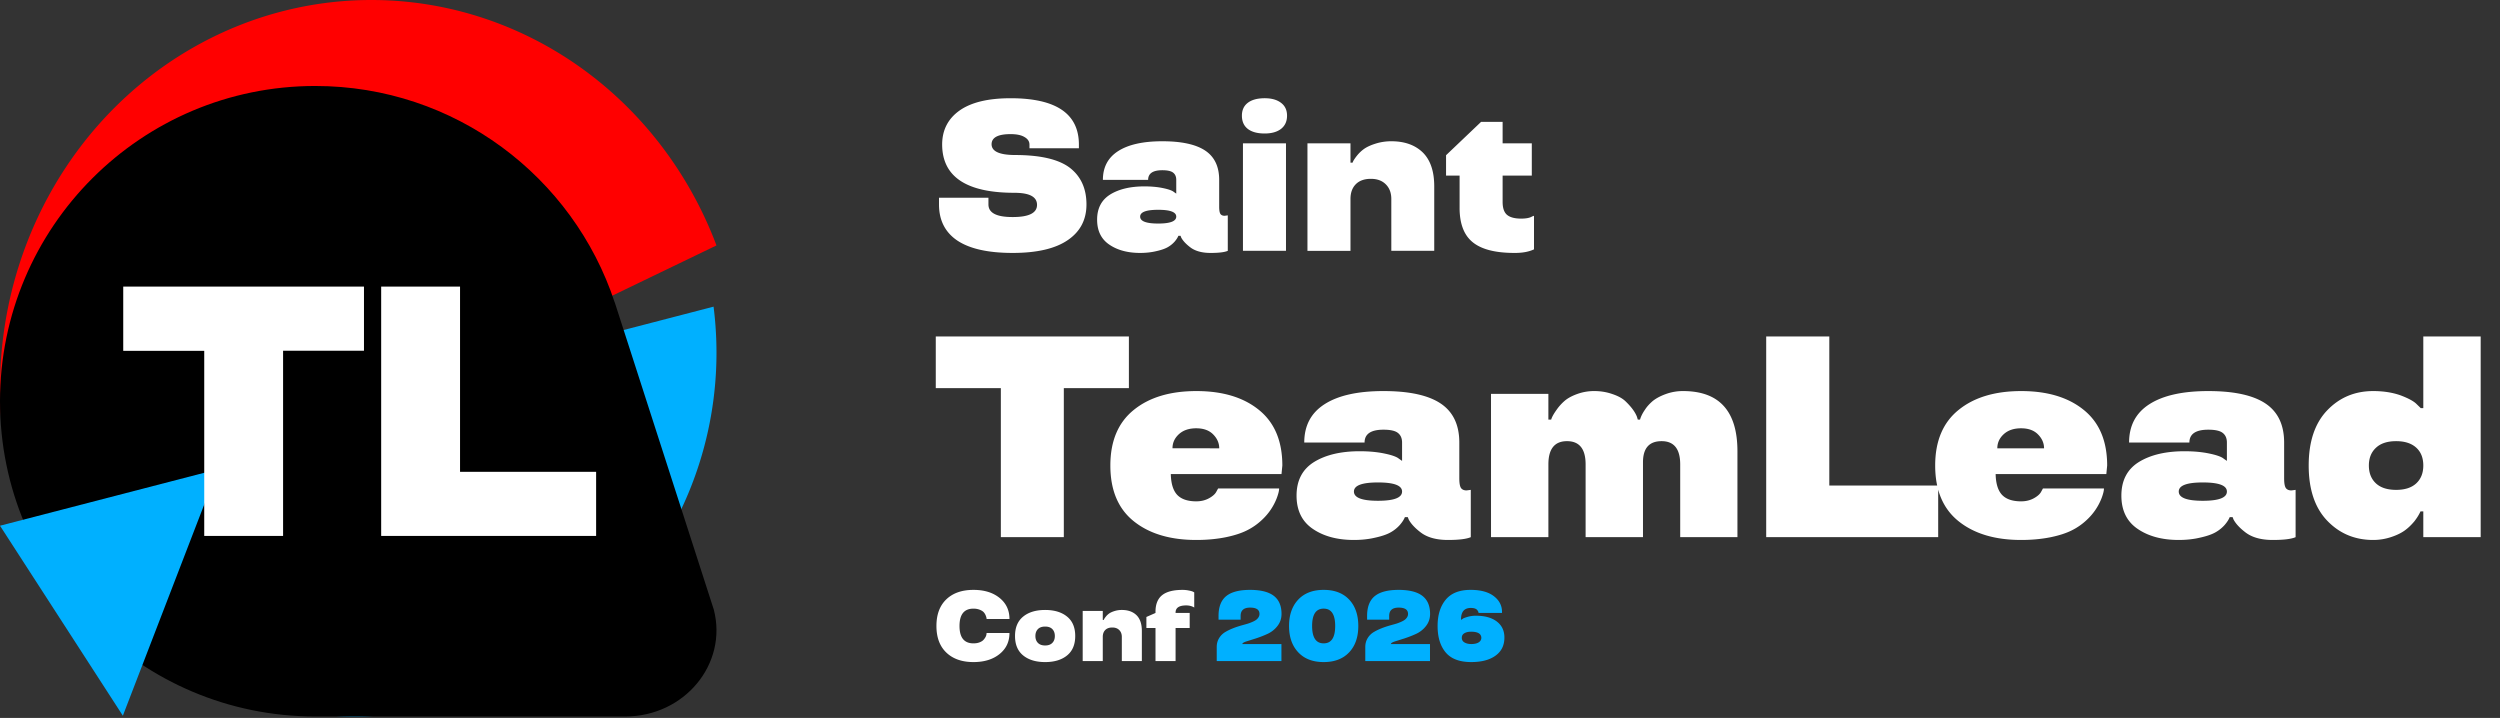 <svg width="585" height="168" fill="none" xmlns="http://www.w3.org/2000/svg"><rect width="100%" height="100%" fill="#333333" stroke="none"/><path d="M252.462 33.841v.86h-11.567v-.86c0-.737-.385-1.326-1.154-1.768-.753-.459-1.842-.688-3.266-.688-2.948 0-4.429.786-4.446 2.358 0 1.67 1.818 2.513 5.452 2.53 5.96 0 10.25.998 12.869 2.996 2.587 2.013 3.881 4.87 3.881 8.57 0 3.57-1.449 6.345-4.347 8.326-2.915 2.014-7.221 3.02-12.918 3.02-5.714 0-10.02-.957-12.918-2.873-2.882-1.931-4.323-4.756-4.323-8.472v-1.572h11.568v1.572c0 1.98 1.899 2.963 5.697 2.947 3.782 0 5.673-.95 5.673-2.85 0-1.882-1.76-2.823-5.28-2.823-11.248 0-16.888-3.758-16.921-11.273 0-3.39 1.359-6.05 4.077-7.982 2.718-1.915 6.696-2.873 11.936-2.873 10.658 0 15.987 3.618 15.987 10.855zm4.263 17.56c0-2.653 1.023-4.617 3.07-5.894 2.046-1.261 4.715-1.892 8.006-1.892 1.654 0 3.127.14 4.421.418 1.244.262 2.063.557 2.456.884l.564.393v-3.217c0-.753-.245-1.318-.736-1.695-.475-.376-1.318-.565-2.53-.565-2.21 0-3.315.754-3.315 2.26h-10.585c0-2.964 1.187-5.207 3.561-6.73 2.39-1.538 5.837-2.308 10.339-2.308 4.519 0 7.867.729 10.045 2.186 2.177 1.457 3.266 3.741 3.266 6.852v6.287c0 .786.09 1.334.27 1.645.197.312.532.467 1.007.467l.737-.098v8.3c-.753.328-2.088.492-4.003.492-2.096 0-3.725-.467-4.887-1.4-.966-.753-1.638-1.49-2.014-2.21l-.148-.393h-.515c-.164.425-.467.892-.909 1.4a6.262 6.262 0 01-1.523 1.228c-.638.376-1.547.696-2.726.957-1.162.279-2.423.418-3.782.418-2.931 0-5.346-.655-7.245-1.965-1.883-1.293-2.824-3.233-2.824-5.82zm10.069-.713c0 1.081 1.408 1.621 4.224 1.621 2.816 0 4.224-.54 4.224-1.62 0-1.065-1.408-1.597-4.224-1.597-2.816 0-4.224.532-4.224 1.596zm24.057-17.142h10.069v25.149h-10.069V33.546zm-.245-6.483c0-1.31.466-2.317 1.399-3.021.934-.704 2.243-1.056 3.93-1.056 1.621 0 2.898.36 3.831 1.08.933.704 1.4 1.703 1.4 2.997 0 1.326-.467 2.357-1.4 3.094-.933.72-2.21 1.08-3.831 1.08-1.687 0-2.996-.351-3.93-1.055-.933-.72-1.399-1.76-1.399-3.12zm45.005 31.632h-10.044V46.563c0-1.425-.426-2.563-1.277-3.414-.852-.868-2.022-1.302-3.512-1.302-1.523 0-2.702.426-3.537 1.277-.818.835-1.228 1.981-1.228 3.439v12.132h-10.069V33.546h10.069v4.52h.492c.114-.394.491-.983 1.129-1.77a8.428 8.428 0 011.621-1.497c.704-.475 1.621-.884 2.751-1.228a12.154 12.154 0 013.561-.516c3.111 0 5.567.876 7.368 2.628 1.784 1.768 2.676 4.412 2.676 7.932v15.08zm5.933-10.07v-7.54h-3.168v-4.764l8.203-7.81h5.034v5.035h6.828v7.54h-6.828v6.189c0 1.424.352 2.431 1.056 3.02.704.574 1.793.86 3.267.86 1.195 0 2.062-.172 2.603-.516l.417-.147v7.859c-1.211.573-2.742.851-4.592.835-4.454 0-7.704-.835-9.75-2.505-2.047-1.654-3.07-4.339-3.07-8.055zM234.199 90.822h-15.227V78.738h45.189V90.82h-15.227v34.874h-14.735V90.821zm65.869 18.108l-.196 1.998H273.97c.044 2.204.535 3.82 1.473 4.846.961 1.026 2.456 1.539 4.487 1.539 1.113 0 2.106-.24 2.979-.72.874-.481 1.452-1.005 1.736-1.572l.393-.721h14.277c0 .546-.197 1.332-.59 2.358a13.595 13.595 0 01-3.372 4.945 14.372 14.372 0 01-3.537 2.488c-1.288.655-2.925 1.19-4.912 1.605-2.139.436-4.464.655-6.974.655-6.113 0-10.992-1.463-14.638-4.388-3.645-2.925-5.468-7.27-5.468-13.033 0-5.719 1.823-10.053 5.468-13 3.624-2.947 8.514-4.42 14.67-4.42 6.135 0 11.014 1.473 14.638 4.42 3.645 2.947 5.468 7.281 5.468 13zm-20.138-8.71c-1.703 0-3.057.458-4.061 1.375s-1.506 2.019-1.506 3.307H285.3c0-1.222-.48-2.314-1.441-3.274-.939-.939-2.248-1.408-3.929-1.408zm23.464 15.75c0-3.536 1.364-6.156 4.093-7.859 2.729-1.68 6.287-2.521 10.675-2.521 2.205 0 4.169.186 5.894.557 1.659.349 2.751.742 3.275 1.179l.753.524v-4.29c0-1.004-.328-1.757-.983-2.26-.633-.502-1.757-.753-3.372-.753-2.948 0-4.421 1.004-4.421 3.013h-14.113c0-3.951 1.582-6.942 4.748-8.972 3.187-2.052 7.782-3.078 13.786-3.078 6.025 0 10.489.971 13.392 2.914 2.904 1.943 4.356 4.988 4.356 9.136v8.383c0 1.048.12 1.779.36 2.194.262.414.709.622 1.342.622l.983-.131v11.068c-1.005.436-2.784.655-5.338.655-2.794 0-4.966-.623-6.516-1.867-1.288-1.004-2.183-1.986-2.685-2.947l-.197-.524h-.687c-.219.568-.623 1.19-1.212 1.867a8.374 8.374 0 01-2.03 1.637c-.852.502-2.063.928-3.635 1.277-1.55.371-3.231.557-5.043.557-3.907 0-7.127-.874-9.66-2.62-2.51-1.725-3.765-4.311-3.765-7.761zm13.425-.949c0 1.441 1.878 2.161 5.632 2.161 3.755 0 5.633-.72 5.633-2.161 0-1.419-1.878-2.129-5.633-2.129-3.754 0-5.632.71-5.632 2.129zm89.741 10.675h-13.393v-17.028c0-3.624-1.452-5.436-4.355-5.436-2.904 0-4.355 1.649-4.355 4.945v17.519h-13.426v-17.028c0-3.624-1.452-5.436-4.355-5.436-2.903 0-4.355 1.812-4.355 5.436v17.028h-13.426V92.164h13.426v6.025h.655c.153-.568.589-1.354 1.31-2.358a11.202 11.202 0 011.801-1.998c.72-.633 1.713-1.178 2.979-1.637a11.555 11.555 0 013.963-.687c1.506 0 2.914.229 4.224.687 1.331.437 2.357.993 3.078 1.67 1.375 1.31 2.281 2.533 2.718 3.668l.196.655h.524c.197-.72.59-1.507 1.179-2.358.437-.677 1.037-1.343 1.801-1.998.786-.633 1.812-1.178 3.078-1.637a11.645 11.645 0 013.995-.687c8.492 0 12.738 4.693 12.738 14.08v20.106zm21.499-12.083h25.476v12.083h-40.244V78.738h14.768v34.874zm65.018-4.683l-.196 1.998h-25.902c.044 2.204.535 3.82 1.474 4.846.96 1.026 2.455 1.539 4.486 1.539 1.113 0 2.106-.24 2.98-.72.873-.481 1.451-1.005 1.735-1.572l.393-.721h14.277c0 .546-.197 1.332-.589 2.358a13.61 13.61 0 01-3.373 4.945 14.372 14.372 0 01-3.537 2.488c-1.288.655-2.925 1.19-4.912 1.605-2.139.436-4.464.655-6.974.655-6.113 0-10.992-1.463-14.637-4.388-3.646-2.925-5.469-7.27-5.469-13.033 0-5.719 1.823-10.053 5.469-13 3.623-2.947 8.513-4.42 14.669-4.42 6.135 0 11.014 1.473 14.638 4.42 3.645 2.947 5.468 7.281 5.468 13zm-20.138-8.71c-1.703 0-3.057.458-4.061 1.375s-1.506 2.019-1.506 3.307h10.937c0-1.222-.48-2.314-1.441-3.274-.939-.939-2.248-1.408-3.929-1.408zm23.464 15.75c0-3.536 1.364-6.156 4.093-7.859 2.729-1.68 6.287-2.521 10.675-2.521 2.205 0 4.169.186 5.894.557 1.659.349 2.751.742 3.275 1.179l.753.524v-4.29c0-1.004-.328-1.757-.983-2.26-.633-.502-1.757-.753-3.372-.753-2.947 0-4.421 1.004-4.421 3.013h-14.113c0-3.951 1.582-6.942 4.748-8.972 3.187-2.052 7.782-3.078 13.786-3.078 6.025 0 10.489.971 13.392 2.914 2.904 1.943 4.356 4.988 4.356 9.136v8.383c0 1.048.12 1.779.36 2.194.262.414.709.622 1.342.622l.983-.131v11.068c-1.004.436-2.784.655-5.338.655-2.794 0-4.966-.623-6.516-1.867-1.288-1.004-2.183-1.986-2.685-2.947l-.197-.524h-.687c-.219.568-.623 1.19-1.212 1.867a8.374 8.374 0 01-2.03 1.637c-.852.502-2.063.928-3.635 1.277-1.55.371-3.231.557-5.043.557-3.907 0-7.127-.874-9.66-2.62-2.51-1.725-3.765-4.311-3.765-7.761zm13.425-.949c0 1.441 1.878 2.161 5.633 2.161 3.754 0 5.632-.72 5.632-2.161 0-1.419-1.878-2.129-5.632-2.129-3.755 0-5.633.71-5.633 2.129zm45.502 11.33c-4.301 0-7.892-1.507-10.773-4.519-2.882-3.013-4.323-7.313-4.323-12.902 0-5.588 1.441-9.889 4.323-12.902 2.881-3.012 6.472-4.518 10.773-4.518 2.358 0 4.475.327 6.353.982 1.855.698 3.11 1.375 3.765 2.03l1.015.983h.59V78.738h13.425v46.957h-13.425v-6.025h-.655c-.349.764-.83 1.539-1.441 2.325-.677.807-1.364 1.473-2.063 1.997-.851.655-1.965 1.212-3.34 1.67a13.085 13.085 0 01-4.224.688zm.655-21.58c-1.113 1.026-1.67 2.413-1.67 4.159 0 1.747.546 3.133 1.637 4.159 1.092 1.026 2.674 1.539 4.748 1.539 2.03 0 3.591-.502 4.683-1.506 1.113-1.026 1.67-2.424 1.67-4.192 0-1.79-.557-3.187-1.67-4.191-1.114-1.004-2.674-1.507-4.683-1.507-2.052 0-3.624.513-4.715 1.539zm-334.544 47.931c-1.543-1.475-2.315-3.549-2.315-6.224 0-2.682.772-4.76 2.315-6.234 1.544-1.475 3.66-2.212 6.349-2.212 2.522 0 4.558.626 6.109 1.879 1.544 1.246 2.315 2.888 2.315 4.928h-5.352c0-.206-.073-.489-.218-.848a2.498 2.498 0 00-.47-.745c-.221-.229-.542-.424-.962-.584a3.953 3.953 0 00-1.422-.241c-2.177 0-3.266 1.353-3.266 4.057 0 2.713 1.089 4.069 3.266 4.069.543 0 1.02-.08 1.433-.241.42-.16.737-.367.951-.619.405-.458.627-.901.665-1.329l.023-.229h5.352c0 2.032-.771 3.671-2.315 4.916-1.551 1.253-3.587 1.88-6.109 1.88-2.681 0-4.798-.741-6.349-2.223zm17.989.676c-1.276-1.032-1.914-2.548-1.914-4.55s.638-3.519 1.914-4.55c1.268-1.032 2.98-1.547 5.134-1.547 2.147 0 3.855.515 5.123 1.547 1.276 1.031 1.914 2.548 1.914 4.55s-.638 3.518-1.914 4.55c-1.268 1.031-2.976 1.547-5.123 1.547-2.154 0-3.866-.516-5.134-1.547zm6.819-2.946c.39-.397.584-.932.584-1.604 0-.673-.194-1.211-.584-1.616-.39-.398-.951-.596-1.685-.596-.741 0-1.306.198-1.696.596-.39.405-.585.943-.585 1.616 0 .672.195 1.207.585 1.604.39.405.955.608 1.696.608.734 0 1.295-.203 1.685-.608zm20.945 4.264h-4.687v-5.662c0-.665-.199-1.196-.596-1.593-.397-.405-.944-.607-1.639-.607-.711 0-1.261.198-1.65.596-.382.389-.573.924-.573 1.604v5.662h-4.699V142.96h4.699v2.109h.229c.053-.184.229-.459.527-.826.206-.252.458-.485.756-.699.329-.221.757-.412 1.284-.573a5.69 5.69 0 011.662-.24c1.452 0 2.598.408 3.438 1.226.833.825 1.249 2.059 1.249 3.702v7.037zm11.193-11.266v3.518h-3.301v7.748h-4.699v-7.748h-2.132v-2.579l2.132-.939v-.287c0-1.742.512-3.029 1.536-3.862 1.031-.833 2.632-1.249 4.802-1.249.489 0 .959.045 1.409.137.459.084.803.18 1.032.287l.286.16v3.542c-.534-.329-1.161-.493-1.879-.493-1.658 0-2.487.557-2.487 1.673v.092h3.301z" fill="#fff"/><path d="M299.854 154.695h-15.14v-3.29c0-.771.18-1.455.539-2.051a4.144 4.144 0 011.456-1.456c1.046-.626 2.406-1.169 4.08-1.627.481-.13.886-.244 1.214-.344.337-.107.688-.241 1.055-.401.374-.16.672-.325.894-.493.221-.168.405-.37.55-.607.145-.237.218-.493.218-.768 0-.986-.734-1.479-2.201-1.479-1.474 0-2.212.65-2.212 1.949v.871h-5.169v-.871c0-2.124.604-3.675 1.811-4.653 1.2-.963 3.053-1.444 5.559-1.444 2.483 0 4.332.462 5.547 1.386 1.215.925 1.822 2.338 1.822 4.241 0 1.062-.313 1.998-.94 2.808a6.16 6.16 0 01-2.303 1.845c-.856.397-1.75.749-2.682 1.054-.787.253-1.551.493-2.292.722-.635.207-.952.413-.952.619h9.146v3.989zM315.7 140.3c1.428 1.52 2.143 3.579 2.143 6.177 0 2.606-.715 4.661-2.143 6.166-1.429 1.521-3.416 2.281-5.96 2.281-2.537 0-4.52-.76-5.948-2.281-1.437-1.52-2.155-3.576-2.155-6.166 0-2.59.718-4.649 2.155-6.177 1.436-1.513 3.419-2.269 5.948-2.269 2.544 0 4.531.756 5.96 2.269zm-5.96 2.12c-1.803 0-2.705 1.353-2.705 4.057 0 2.713.902 4.069 2.705 4.069 1.795 0 2.693-1.356 2.693-4.069 0-2.704-.898-4.057-2.693-4.057zm24.876 12.275h-15.139v-3.29c0-.771.179-1.455.538-2.051a4.152 4.152 0 011.456-1.456c1.047-.626 2.407-1.169 4.08-1.627.481-.13.886-.244 1.215-.344.336-.107.687-.241 1.054-.401.374-.16.672-.325.894-.493.222-.168.405-.37.55-.607.145-.237.218-.493.218-.768 0-.986-.734-1.479-2.201-1.479-1.474 0-2.212.65-2.212 1.949v.871h-5.168v-.871c0-2.124.603-3.675 1.81-4.653 1.2-.963 3.053-1.444 5.559-1.444 2.483 0 4.332.462 5.547 1.386 1.215.925 1.822 2.338 1.822 4.241 0 1.062-.313 1.998-.939 2.808a6.163 6.163 0 01-2.304 1.845c-.856.397-1.75.749-2.682 1.054-.787.253-1.551.493-2.292.722-.634.207-.951.413-.951.619h9.145v3.989zm16.854-11.507v.241h-5.489c0-.184-.104-.409-.31-.676-.267-.329-.768-.493-1.501-.493-1.544 0-2.308.913-2.292 2.739h.114a8.81 8.81 0 01.355-.252c.146-.1.516-.237 1.112-.413a6.792 6.792 0 011.914-.252c2.078 0 3.71.455 4.894 1.364 1.177.901 1.765 2.147 1.765 3.736 0 1.826-.688 3.236-2.063 4.229-1.375 1.009-3.278 1.513-5.708 1.513-2.72 0-4.71-.753-5.971-2.258-1.26-1.505-1.891-3.56-1.891-6.166 0-2.598.638-4.661 1.914-6.189 1.269-1.52 3.205-2.28 5.811-2.28 2.346 0 4.156.489 5.432 1.467 1.276.978 1.914 2.208 1.914 3.69zm-7.232 4.63c-.649 0-1.176.122-1.581.367-.397.237-.596.588-.596 1.054 0 .489.214.856.642 1.101.428.244.947.366 1.558.366.749 0 1.33-.13 1.742-.389.421-.26.631-.623.631-1.089-.038-.94-.837-1.41-2.396-1.41z" fill="#00B0FF"/><path d="M87.907.006C73.715-.168 59.697 3.294 47.08 10.088 34.46 16.882 23.626 26.8 15.526 38.978 7.428 51.154 2.31 65.216.618 79.933a94.63 94.63 0 00.755 26.859c.973 5.65 24.128-8.909 26.123-3.516l32.277 6.182 107.883-52.027c-6.319-16.766-17.281-31.183-31.484-41.411C121.968 5.792 105.165.217 87.907.006z" fill="red"/><path d="M56.778 100.389l-48.06 23.057c9.48 17.387 24.7 30.902 43.035 38.213a84.27 84.27 0 0057.391 1.832c18.759-6.127 34.802-18.645 45.36-35.392a85.475 85.475 0 0012.471-56.342L56.778 100.39z" fill="#00B0FF"/><path d="M73.769 20.12c32.662 0 60.364 21.227 70.068 50.638l.013-.007 23.18 71.901c3.303 12.721-6.873 25.004-20.716 25.005H73.769C33.027 167.656 0 134.629 0 93.888 0 53.147 33.027 20.12 73.769 20.119z" fill="#000"/><path d="M0 123.019l28.748 44.458 22.22-57.673L0 123.019z" fill="#00B0FF"/><path d="M47.792 82.096H28.838V67.062H85.17v15.009H66.242v43.336h-18.45v-43.31zm59.858 28.31h31.842v15.001H89.195V67.063h18.455v43.343z" fill="#fff"/></svg>